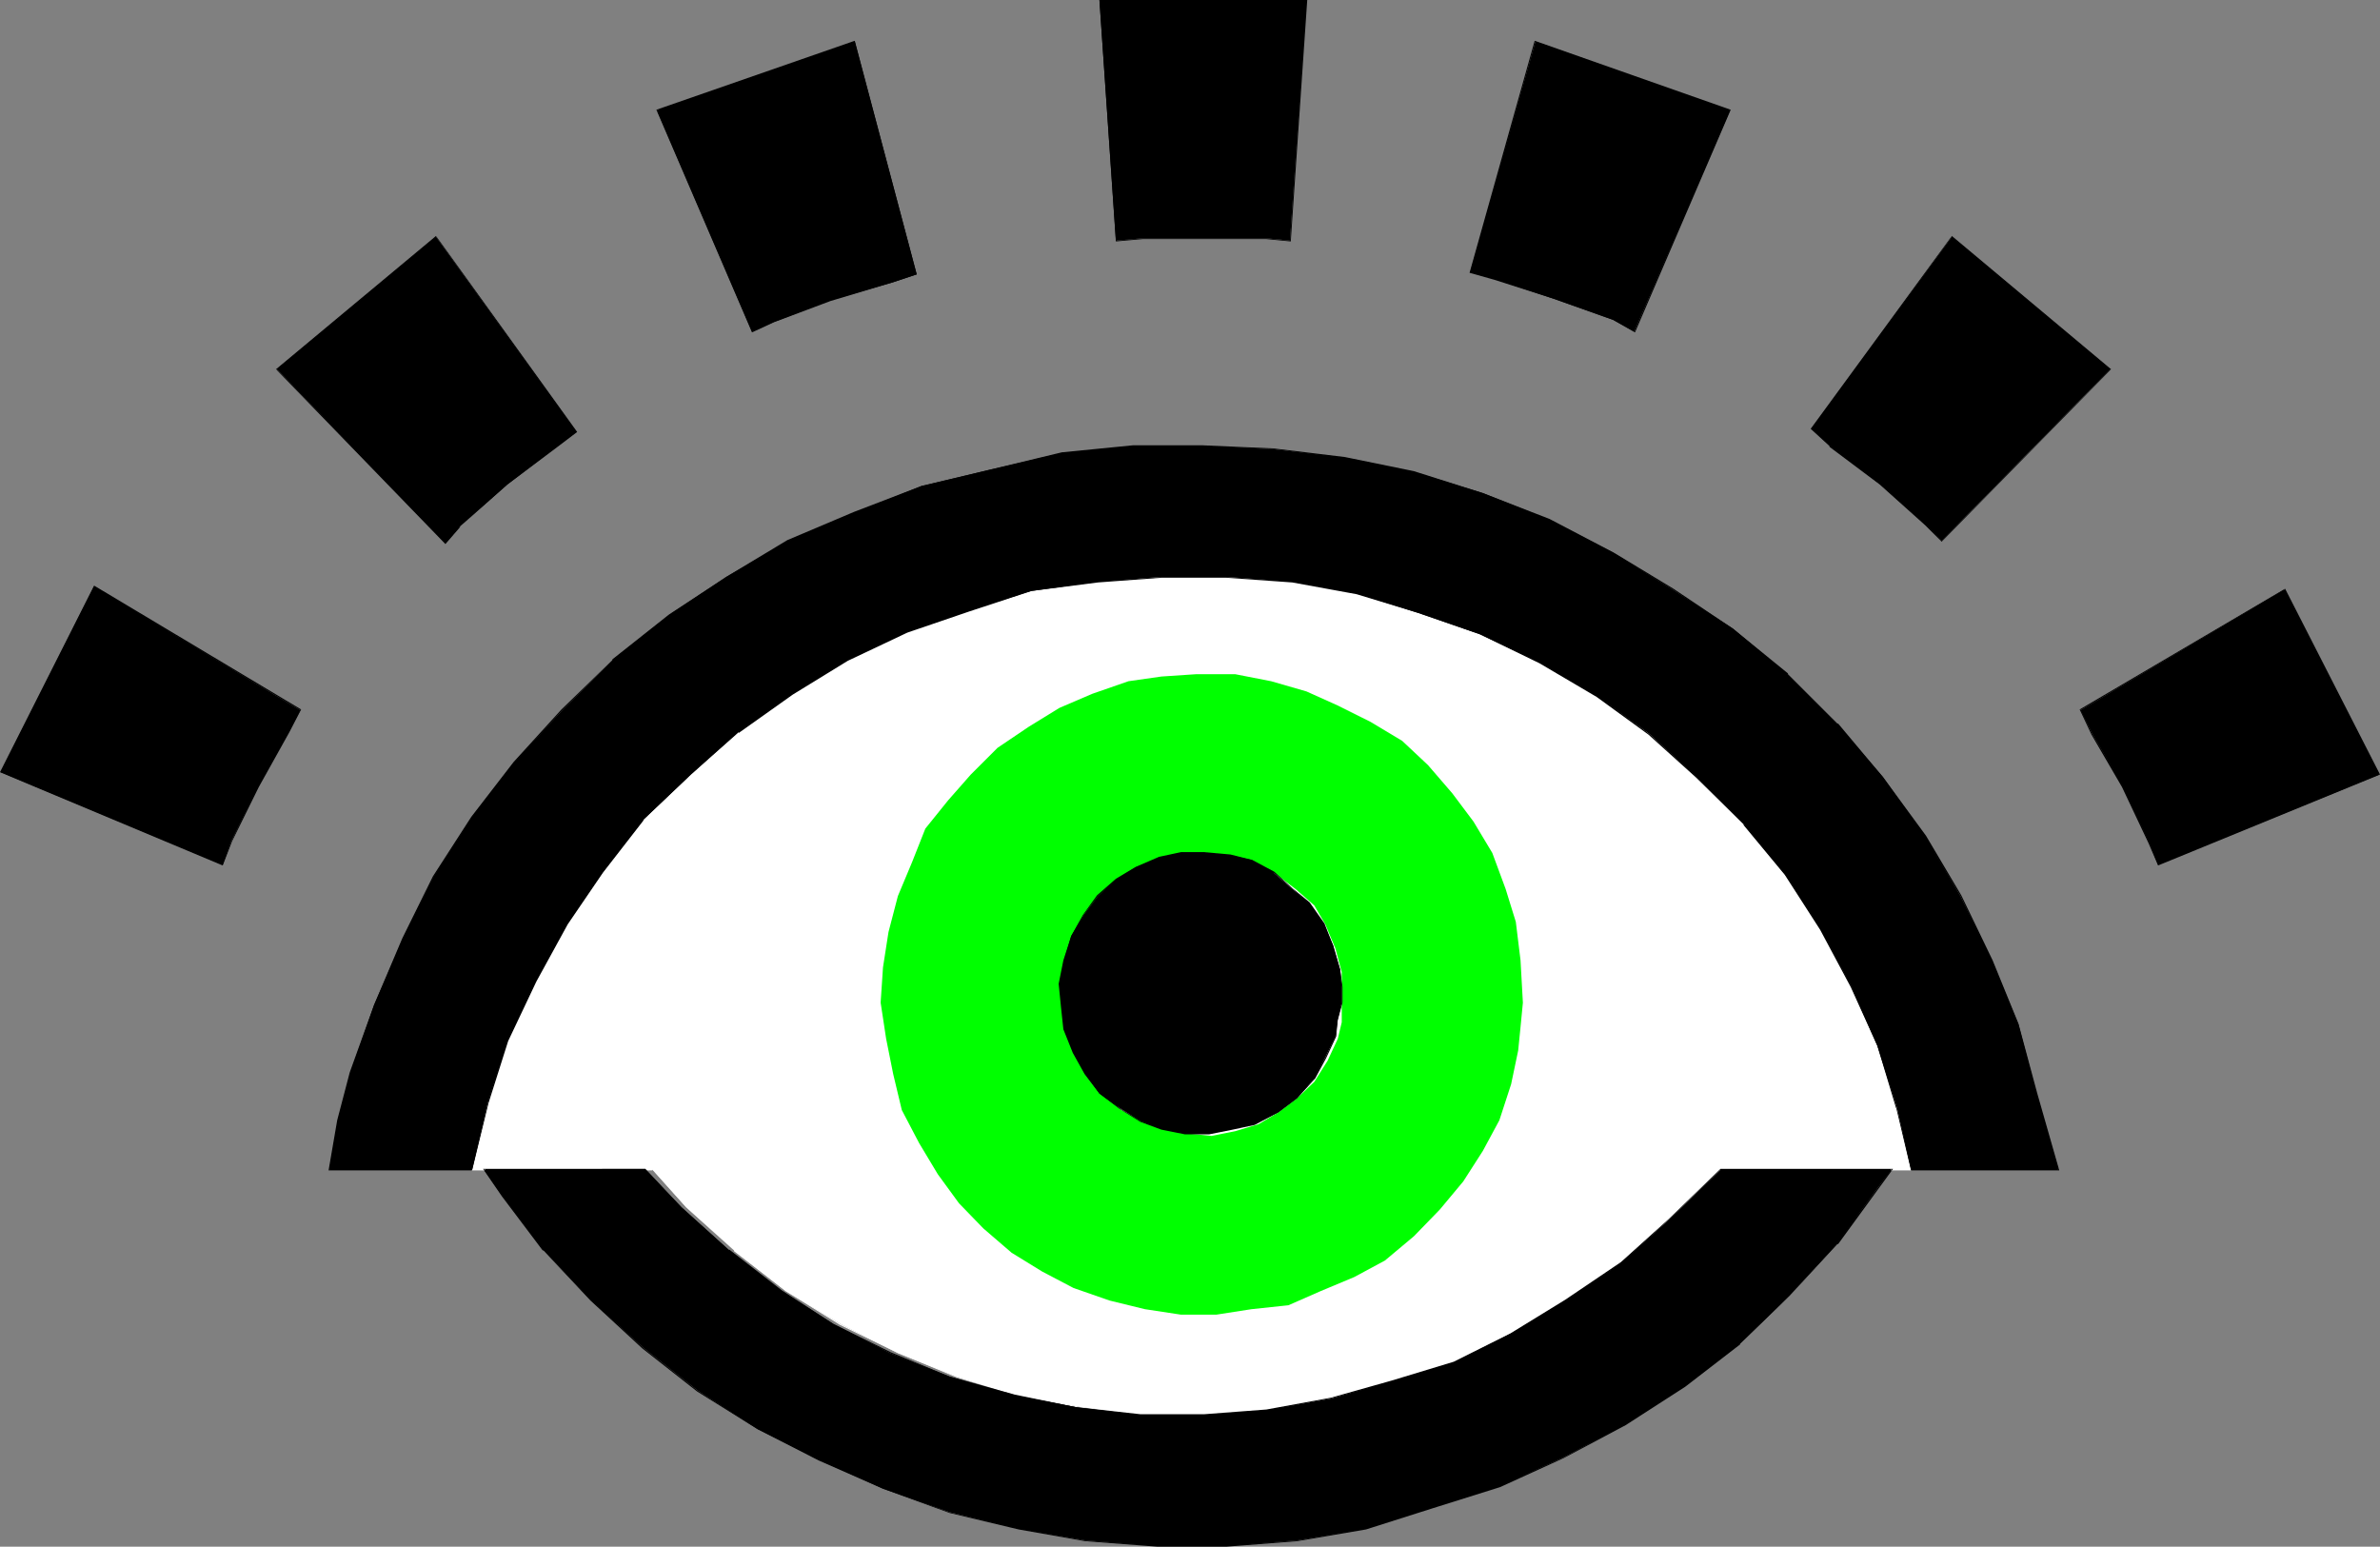 <?xml version="1.0" encoding="UTF-8" standalone="no"?>
<svg
   version="1.0"
   width="129.766mm"
   height="84.331mm"
   id="svg23"
   sodipodi:docname="Eye 06.wmf"
   xmlns:inkscape="http://www.inkscape.org/namespaces/inkscape"
   xmlns:sodipodi="http://sodipodi.sourceforge.net/DTD/sodipodi-0.dtd"
   xmlns="http://www.w3.org/2000/svg"
   xmlns:svg="http://www.w3.org/2000/svg">
  <rect width="100%" height="100%" fill="#808080" stroke="none"/>
  <sodipodi:namedview
     id="namedview23"
     pagecolor="#ffffff"
     bordercolor="#000000"
     borderopacity="0.25"
     inkscape:showpageshadow="2"
     inkscape:pageopacity="0.0"
     inkscape:pagecheckerboard="0"
     inkscape:deskcolor="#d1d1d1"
     inkscape:document-units="mm" />
  <defs
     id="defs1">
    <pattern
       id="WMFhbasepattern"
       patternUnits="userSpaceOnUse"
       width="6"
       height="6"
       x="0"
       y="0" />
  </defs>
  <path
     style="fill:#ffffff;fill-opacity:1;fill-rule:evenodd;stroke:none"
     d="M 394.304,241.028 H 355.681 l -10.989,10.339 -9.696,8.885 -10.666,7.754 -11.474,6.785 -12.282,5.977 -12.12,3.877 -12.766,3.554 -13.251,2.423 -13.251,0.969 h -13.251 l -13.251,-1.615 -12.766,-2.423 -12.766,-3.877 -12.12,-4.846 -11.797,-5.977 -11.312,-6.785 -10.666,-8.4 -9.858,-8.885 -6.949,-7.754 H 97.283 l 3.232,-13.732 4.04,-12.762 5.818,-12.278 6.464,-11.793 7.272,-10.662 8.403,-10.824 9.858,-9.37 9.696,-8.724 11.312,-7.916 11.312,-6.947 12.282,-5.816 12.766,-4.362 12.605,-4.039 13.898,-1.939 13.09,-0.969 h 13.413 l 13.574,0.969 13.251,2.423 12.766,4.039 12.605,4.362 12.282,5.816 11.958,6.947 10.666,7.754 9.696,8.885 9.858,9.854 8.403,10.177 7.434,11.308 6.302,11.954 5.333,12.116 4.04,12.762 2.909,12.762 z"
     id="path1" />
  <path
     style="fill:#ffffff;fill-opacity:1;fill-rule:evenodd;stroke:none"
     d="m 394.304,241.19 v -0.323 H 355.52 l -10.827,10.339 -9.696,8.885 v 0 l -10.827,7.754 -11.312,6.947 -12.443,5.816 -12.12,3.877 -12.766,3.554 h 0.162 l -13.251,2.423 -13.251,0.969 h -13.251 l -13.251,-1.454 -12.766,-2.585 h 0.162 l -12.766,-3.716 -12.282,-5.008 -11.797,-5.816 -11.312,-6.947 -10.666,-8.4 v 0.162 l -9.696,-8.885 -7.11,-7.916 H 97.283 v 0.162 l 3.394,-13.732 v 0 l 4.04,-12.762 5.818,-12.278 6.464,-11.793 7.272,-10.662 8.403,-10.824 h -0.162 l 9.858,-9.37 9.858,-8.724 v 0.162 l 11.15,-7.916 11.312,-6.947 12.282,-5.816 12.766,-4.362 12.766,-4.2 h -0.162 l 13.898,-1.777 13.09,-0.969 h 13.413 l 13.574,0.969 13.251,2.423 v 0 l 12.766,3.877 12.605,4.362 12.282,5.977 11.797,6.947 10.666,7.754 v 0 l 9.858,8.885 9.858,9.693 h -0.162 l 8.565,10.339 7.272,11.308 6.302,11.793 5.494,12.116 3.878,12.924 v -0.162 l 3.07,12.924 h 0.485 v -0.323 h -0.485 l 0.162,0.162 -3.07,-12.762 v 0 l -3.878,-12.924 -5.494,-12.116 -6.141,-11.793 -7.434,-11.308 -8.403,-10.177 h -0.162 l -9.696,-9.854 -9.858,-8.885 v 0 l -10.666,-7.916 -11.958,-6.947 -12.282,-5.816 -12.443,-4.362 -12.766,-4.039 h -0.162 l -13.251,-2.423 -13.574,-0.808 h -13.413 l -13.09,0.808 -13.898,1.939 -12.766,4.039 -12.766,4.362 -12.12,5.816 -11.312,6.947 -11.312,7.916 v 0 l -9.858,8.885 -9.858,9.208 v 0 l -8.403,10.824 -7.272,10.662 -6.464,11.954 -5.818,12.116 -3.878,12.762 v 0.162 L 97.121,241.19 h 37.33 v -0.162 l 6.949,7.754 9.858,8.885 v 0.162 l 10.666,8.239 11.15,6.947 11.958,5.816 12.12,5.008 12.766,3.877 v 0 l 12.766,2.423 13.251,1.615 h 13.251 l 13.251,-0.969 13.251,-2.585 v 0 l 12.766,-3.393 12.12,-3.877 12.282,-5.977 11.474,-6.785 10.666,-7.916 v 0 l 9.858,-8.885 10.827,-10.339 V 241.19 h 38.622 v -0.323 z"
     id="path2" />
  <path
     style="fill:#00ff00;fill-opacity:1;fill-rule:evenodd;stroke:none"
     d="m 313.827,206.619 -0.485,5.008 -0.485,4.846 -1.454,6.947 -2.424,7.431 -3.394,6.3 -4.04,6.3 -4.848,5.816 -5.333,5.493 -5.979,5.008 -6.302,3.393 -6.949,2.908 -6.626,2.908 -7.595,0.808 -7.272,1.131 h -7.272 l -7.434,-1.131 -7.272,-1.777 -7.434,-2.585 -6.464,-3.393 -6.302,-3.877 -5.818,-5.008 -5.01,-5.17 -4.363,-5.977 -3.878,-6.462 -3.555,-6.785 -1.778,-7.431 -1.454,-7.27 -1.131,-7.431 0.485,-7.27 1.131,-7.27 1.939,-7.431 2.909,-6.947 2.747,-6.947 4.686,-5.816 4.686,-5.331 5.494,-5.493 6.464,-4.362 6.302,-3.877 6.787,-2.908 7.434,-2.585 6.787,-0.969 7.272,-0.485 h 7.918 l 7.434,1.454 7.272,2.1 6.464,2.908 6.787,3.392 6.464,3.877 5.333,5.008 5.01,5.816 4.363,5.816 3.878,6.462 2.747,7.431 2.101,6.785 0.97,7.916 0.485,8.724 h -37.33 v -6.3 l -1.293,-4.846 -2.101,-5.008 -2.262,-3.877 -3.878,-3.392 -4.04,-3.069 -4.363,-2.423 -5.01,-1.454 -4.848,-0.485 h -4.848 l -4.848,1.454 -4.686,1.454 -3.717,3.069 -4.04,3.231 -2.909,3.554 -2.424,4.846 -1.939,4.523 -0.485,4.846 v 4.846 l 0.97,4.846 1.939,4.523 2.586,4.362 3.394,4.039 3.394,3.393 4.363,2.262 4.363,1.615 5.01,0.969 4.848,0.485 4.848,-0.969 4.848,-1.454 4.04,-2.423 3.878,-2.908 3.555,-3.392 2.747,-4.362 2.101,-4.523 0.808,-3.392 v -4.039 z"
     id="path3" />
  <path
     style="fill:#000000;fill-opacity:1;fill-rule:evenodd;stroke:none"
     d="M 260.984,49.11 265.832,49.595 269.225,0 h -42.662 l 3.394,49.595 5.494,-0.485 z"
     id="path4" />
  <path
     style="fill:#000000;fill-opacity:1;fill-rule:evenodd;stroke:none"
     d="M 260.984,49.272 265.993,49.757 269.387,0 h -42.824 l 3.394,49.757 5.494,-0.485 h 25.533 v -0.162 h -25.533 l -5.494,0.485 h 0.162 L 226.725,0 226.563,0.162 H 269.225 L 269.064,0 l -3.232,49.595 v 0 l -4.848,-0.485 z"
     id="path5" />
  <path
     style="fill:#000000;fill-opacity:1;fill-rule:evenodd;stroke:none"
     d="m 184.062,58.157 4.848,-1.615 -12.766,-47.98 -40.723,14.216 19.554,45.556 4.363,-1.939 11.797,-4.523 z"
     id="path6" />
  <path
     style="fill:#000000;fill-opacity:1;fill-rule:evenodd;stroke:none"
     d="m 184.062,58.157 4.848,-1.615 -12.766,-48.141 -40.885,14.216 19.715,45.879 4.525,-2.1 11.635,-4.362 12.928,-3.877 v -0.162 l -12.928,3.716 -11.797,4.523 -4.363,1.939 0.162,0.162 -19.554,-45.718 -0.162,0.323 40.723,-14.216 -0.162,-0.162 12.766,47.98 v -0.162 l -4.686,1.615 z"
     id="path7" />
  <path
     style="fill:#000000;fill-opacity:1;fill-rule:evenodd;stroke:none"
     d="m 114.897,91.92 3.878,-2.908 -28.926,-40.225 -32.805,27.301 34.744,35.863 2.909,-3.392 9.858,-8.724 z"
     id="path8" />
  <path
     style="fill:#000000;fill-opacity:1;fill-rule:evenodd;stroke:none"
     d="m 114.897,92.082 4.04,-3.069 -29.088,-40.387 -32.966,27.463 34.906,36.025 3.07,-3.554 h -0.162 l 9.858,-8.724 v 0 l 10.342,-7.754 -0.162,-0.323 -10.342,7.916 v 0 l -9.696,8.885 h -0.162 l -2.909,3.231 h 0.323 L 57.045,76.089 V 76.25 L 90.011,48.787 h -0.162 l 28.765,40.225 v -0.162 l -3.878,2.908 z"
     id="path9" />
  <path
     style="fill:#000000;fill-opacity:1;fill-rule:evenodd;stroke:none"
     d="M 59.469,150.885 61.893,146.362 19.392,120.837 0.162,159.124 45.894,178.187 47.672,173.34 53.166,162.032 Z"
     id="path10" />
  <path
     style="fill:#000000;fill-opacity:1;fill-rule:evenodd;stroke:none"
     d="M 59.63,150.885 62.054,146.2 19.392,120.676 0,159.124 l 45.894,19.224 1.939,-5.008 5.494,-11.147 6.302,-11.308 -0.323,-0.162 -6.302,11.308 -5.333,11.308 -1.939,4.846 0.162,-0.162 -45.571,-19.063 v 0.162 l 19.23,-38.287 -0.162,0.162 42.501,25.363 v -0.162 l -2.586,4.523 z"
     id="path11" />
  <path
     style="fill:#000000;fill-opacity:1;fill-rule:evenodd;stroke:none"
     d="m 308.009,57.511 -5.01,-1.454 13.413,-47.495 40.077,14.216 -19.715,45.556 -4.363,-2.423 -12.282,-4.362 z"
     id="path12" />
  <path
     style="fill:#000000;fill-opacity:1;fill-rule:evenodd;stroke:none"
     d="m 308.009,57.349 -4.848,-1.454 v 0.323 l 13.251,-47.656 -0.162,0.162 40.077,14.216 v -0.323 l -19.554,45.718 0.162,-0.162 -4.363,-2.423 -12.282,-4.362 -12.282,-4.039 v 0.323 l 12.12,3.877 12.282,4.362 4.525,2.585 19.715,-45.879 -40.4,-14.216 -13.413,47.818 5.171,1.454 z"
     id="path13" />
  <path
     style="fill:#000000;fill-opacity:1;fill-rule:evenodd;stroke:none"
     d="m 377.174,91.92 -3.878,-3.554 28.926,-39.579 32.643,27.301 -34.744,35.379 -3.394,-3.392 -9.211,-8.239 z"
     id="path14" />
  <path
     style="fill:#000000;fill-opacity:1;fill-rule:evenodd;stroke:none"
     d="m 377.174,91.759 v 0 l -3.717,-3.392 v 0.162 l 28.765,-39.741 h -0.162 l 32.805,27.463 v -0.162 l -34.744,35.379 v 0 l -3.232,-3.392 -9.373,-8.4 v 0 l -10.342,-7.916 -0.162,0.323 10.342,7.754 v 0 l 9.373,8.4 3.394,3.392 34.906,-35.54 -32.805,-27.463 -29.088,39.741 3.878,3.554 v 0.162 z"
     id="path15" />
  <path
     style="fill:#000000;fill-opacity:1;fill-rule:evenodd;stroke:none"
     d="m 431.148,151.208 -2.424,-4.846 42.016,-24.878 19.554,38.125 -45.571,18.578 -1.778,-4.362 -5.494,-11.793 z"
     id="path16" />
  <path
     style="fill:#000000;fill-opacity:1;fill-rule:evenodd;stroke:none"
     d="m 431.148,151.208 -2.424,-5.008 v 0.162 l 42.178,-24.878 h -0.323 l 19.554,38.125 0.162,-0.162 -45.571,18.578 0.162,0.162 -1.939,-4.523 -5.333,-11.631 -6.464,-10.824 -0.162,0.162 6.302,10.824 5.494,11.631 1.939,4.523 45.733,-18.739 -19.554,-38.287 -42.339,24.878 2.424,5.17 z"
     id="path17" />
  <path
     style="fill:#000000;fill-opacity:1;fill-rule:evenodd;stroke:none"
     d="m 424.2,241.028 -4.525,-15.67 -3.717,-14.216 -5.494,-13.247 -6.464,-13.247 -7.272,-12.278 -8.726,-12.278 -9.373,-10.824 -10.342,-10.339 -11.15,-9.37 -12.443,-8.077 -12.282,-7.593 -13.09,-6.785 -13.736,-5.493 -14.221,-4.362 -14.221,-2.908 -14.706,-1.777 -14.706,-0.646 h -14.221 l -14.706,1.454 -14.706,3.392 -14.221,3.392 -13.736,5.493 -13.736,5.816 -12.766,7.431 -11.635,7.754 -11.797,9.37 -10.342,10.339 -9.858,10.662 -8.726,11.308 -7.918,12.278 -6.302,12.762 -5.979,13.732 -4.848,13.893 -2.586,9.854 -1.778,10.177 H 97.283 l 3.232,-13.732 4.04,-12.762 5.818,-12.278 6.464,-11.793 7.272,-10.662 8.403,-10.824 9.858,-9.37 9.696,-8.724 11.312,-7.916 11.312,-6.947 12.282,-5.816 12.766,-4.362 12.605,-4.039 13.898,-1.939 13.09,-0.969 h 13.413 l 13.574,0.969 13.251,2.423 12.766,4.039 12.605,4.362 12.282,5.816 11.958,6.947 10.666,7.754 9.696,8.885 9.858,9.854 8.403,10.177 7.434,11.308 6.302,11.954 5.333,12.116 4.04,12.762 2.909,12.762 z"
     id="path18" />
  <path
     style="fill:#000000;fill-opacity:1;fill-rule:evenodd;stroke:none"
     d="m 424.361,241.19 -4.525,-15.832 -3.878,-14.378 -5.333,-13.085 -6.464,-13.408 -7.272,-12.278 -8.888,-12.116 -9.211,-10.985 h -0.162 l -10.181,-10.177 v -0.162 l -11.312,-9.208 -12.282,-8.239 -12.282,-7.431 -13.251,-6.947 -13.736,-5.331 -14.221,-4.523 v 0 l -14.221,-2.908 -14.706,-1.777 -14.706,-0.646 h -14.221 l -14.706,1.454 -14.706,3.554 -14.221,3.392 v 0 l -13.898,5.331 -13.736,5.816 -12.605,7.593 -11.797,7.754 -11.635,9.208 v 0.162 l -10.504,10.177 -9.858,10.824 v 0 l -8.726,11.308 -7.918,12.278 -6.302,12.762 -5.818,13.732 -5.01,13.893 v 0 L 69.488,230.851 67.71,241.19 H 97.283 l 3.394,-13.893 v 0 l 4.04,-12.762 5.818,-12.278 6.464,-11.793 7.272,-10.662 8.403,-10.824 h -0.162 l 9.858,-9.37 9.858,-8.724 v 0.162 l 11.15,-7.916 11.312,-6.947 12.282,-5.816 12.766,-4.362 12.766,-4.2 h -0.162 l 13.898,-1.777 13.09,-0.969 h 13.413 l 13.574,0.969 13.251,2.423 v 0 l 12.766,3.877 12.605,4.362 12.282,5.977 11.797,6.947 10.666,7.754 v 0 l 9.858,8.885 9.858,9.693 h -0.162 l 8.565,10.339 7.272,11.308 6.302,11.793 5.494,12.116 3.878,12.924 v -0.162 l 3.07,12.924 h 30.542 l -0.162,-0.323 h -30.381 l 0.162,0.162 -3.07,-12.762 v 0 l -3.878,-12.924 -5.494,-12.116 -6.141,-11.793 -7.434,-11.308 -8.403,-10.177 h -0.162 l -9.696,-9.854 -9.858,-8.885 v 0 l -10.666,-7.916 -11.958,-6.947 -12.282,-5.816 -12.443,-4.362 -12.766,-4.039 h -0.162 l -13.251,-2.423 -13.574,-0.808 h -13.413 l -13.09,0.808 -13.898,1.939 -12.766,4.039 -12.766,4.362 -12.12,5.816 -11.312,6.947 -11.312,7.916 v 0 l -9.858,8.885 -9.858,9.208 v 0 l -8.403,10.824 -7.272,10.662 -6.464,11.954 -5.818,12.116 -3.878,12.762 v 0.162 l -3.394,13.732 0.162,-0.162 H 67.872 l 0.162,0.162 1.778,-10.177 2.586,-9.854 v 0.162 l 4.848,-14.055 5.979,-13.732 6.141,-12.601 7.918,-12.278 8.888,-11.308 h -0.162 l 9.858,-10.824 10.342,-10.339 v 0.162 l 11.797,-9.37 11.635,-7.754 12.766,-7.431 13.736,-5.816 13.736,-5.493 v 0 l 14.221,-3.392 14.706,-3.392 14.706,-1.454 h 14.221 l 14.706,0.485 14.706,1.939 14.221,2.908 h -0.162 l 14.221,4.362 13.736,5.493 13.251,6.785 12.282,7.431 12.282,8.239 11.312,9.37 v 0 l 10.181,10.177 v 0 l 9.373,10.985 8.726,12.116 7.434,12.278 6.302,13.408 5.494,13.085 3.717,14.216 4.525,15.67 0.162,-0.162 z"
     id="path19" />
  <path
     style="fill:#000000;fill-opacity:1;fill-rule:evenodd;stroke:none"
     d="m 389.779,241.028 -2.909,3.877 -8.242,11.308 -9.858,10.824 -10.181,9.854 -11.312,8.724 -12.282,7.916 -12.766,6.785 -13.251,5.977 -13.898,4.362 -13.574,4.362 -14.221,2.423 -14.544,1.131 h -14.221 l -14.867,-1.131 -13.736,-2.423 -14.221,-3.392 -13.736,-4.846 -13.251,-5.977 -12.605,-6.3 -12.282,-7.916 -11.312,-8.885 -10.666,-9.693 -9.858,-10.339 -8.403,-11.147 -3.878,-5.493 h 33.29 l 7.434,7.754 9.858,8.885 10.827,8.4 10.666,6.785 11.635,5.977 12.282,4.846 13.413,3.877 12.605,2.423 13.251,1.615 h 13.251 l 12.766,-0.969 13.251,-2.423 12.605,-3.554 12.766,-3.877 11.797,-5.977 11.312,-6.785 11.312,-7.754 9.858,-8.885 10.666,-10.339 z"
     id="path20" />
  <path
     style="fill:#000000;fill-opacity:1;fill-rule:evenodd;stroke:none"
     d="m 389.779,241.19 v -0.323 l -2.909,4.039 -8.403,11.308 v 0 l -9.696,10.824 -10.342,9.693 v 0 l -11.15,8.724 -12.282,7.916 -12.766,6.947 -13.251,5.816 -13.898,4.362 -13.574,4.362 v 0 l -14.221,2.585 -14.544,0.969 h -14.221 l -14.867,-0.969 -13.736,-2.585 -14.221,-3.231 v 0 l -13.736,-5.008 -13.09,-5.977 -12.766,-6.3 -12.282,-7.754 -11.312,-8.885 v 0 l -10.666,-9.854 -9.858,-10.177 h 0.162 l -8.565,-11.308 -3.717,-5.493 -0.162,0.323 h 33.29 l -0.162,-0.162 7.434,7.754 9.858,8.885 v 0.162 l 10.827,8.239 10.666,6.947 11.797,5.816 12.282,5.008 13.251,3.877 h 0.162 l 12.605,2.423 13.251,1.615 h 13.251 l 12.766,-0.969 13.251,-2.585 v 0 l 12.766,-3.393 12.766,-3.877 11.635,-5.977 11.312,-6.785 11.474,-7.916 v 0 l 9.696,-8.885 L 354.55,241.028 V 241.19 h 35.229 l 0.323,-0.323 H 354.55 l -10.666,10.339 -9.858,8.885 v 0 l -11.474,7.754 -11.312,6.947 -11.635,5.816 -12.766,3.877 -12.605,3.554 v 0 l -13.251,2.423 -12.766,0.969 h -13.251 l -13.251,-1.454 -12.605,-2.585 v 0 l -13.413,-3.716 -12.12,-5.008 -11.797,-5.816 -10.666,-6.947 -10.827,-8.4 v 0.162 l -9.858,-8.885 -7.434,-7.916 H 99.545 l 3.878,5.654 8.403,11.147 h 0.162 l 9.696,10.339 10.666,9.854 v 0 l 11.312,8.885 12.443,7.754 12.605,6.462 13.251,5.816 13.736,5.008 v 0 l 14.221,3.392 13.736,2.423 14.867,1.131 h 14.221 l 14.544,-1.131 14.221,-2.423 v 0 l 13.736,-4.362 13.898,-4.362 13.09,-5.977 12.766,-6.785 12.282,-7.916 11.312,-8.724 v -0.162 l 10.181,-9.854 9.858,-10.662 h 0.162 l 8.242,-11.308 3.07,-4.2 z"
     id="path21" />
  <path
     style="fill:#000000;fill-opacity:1;fill-rule:evenodd;stroke:none"
     d="m 276.497,206.619 v -3.231 l -0.323,-3.554 -1.454,-5.008 -1.939,-4.362 -2.909,-4.362 -3.555,-2.908 -3.878,-3.392 -4.525,-2.585 -4.363,-0.969 -5.333,-0.485 h -4.848 l -4.363,0.969 -4.848,1.939 -4.202,2.585 -3.717,3.392 -2.909,3.877 -2.586,4.362 -1.454,5.008 -0.97,4.846 0.485,4.846 0.485,4.523 1.939,4.846 2.424,4.362 2.909,4.039 4.04,2.908 4.363,2.746 4.363,1.615 4.848,0.969 h 5.01 l 4.848,-0.969 4.525,-0.969 4.848,-2.423 3.878,-2.908 3.555,-4.039 2.262,-4.362 2.101,-4.362 0.485,-3.554 z"
     id="path22" />
  <path
     style="fill:#000000;fill-opacity:1;fill-rule:evenodd;stroke:none"
     d="m 276.659,206.619 v -3.231 l -0.485,-3.554 v 0 l -1.454,-5.008 -1.778,-4.523 -3.07,-4.362 -3.555,-2.908 v 0 l -3.717,-3.392 -4.525,-2.423 -4.525,-1.131 -5.333,-0.485 h -4.848 l -4.525,0.969 -4.848,2.1 -4.04,2.423 -3.878,3.392 -2.909,4.039 -2.424,4.362 -1.616,5.008 v 0 l -0.97,4.846 0.485,4.846 0.485,4.523 1.939,4.846 2.424,4.362 3.07,4.039 4.04,3.069 4.363,2.746 4.363,1.615 v 0 l 4.848,0.969 h 5.01 l 4.848,-0.969 4.525,-0.969 4.848,-2.585 3.878,-2.908 3.717,-4.039 2.262,-4.2 2.101,-4.523 0.323,-3.554 v 0.162 l 0.97,-3.554 h -0.162 l -0.97,3.392 v 0 l -0.323,3.554 v -0.162 l -2.101,4.523 -2.424,4.362 h 0.162 l -3.555,3.877 v 0 l -4.04,2.908 -4.848,2.423 h 0.162 l -4.525,0.969 -4.848,0.969 h -5.01 l -4.848,-0.969 h 0.162 l -4.525,-1.454 -4.363,-2.746 -3.878,-3.069 v 0.162 l -2.909,-4.039 -2.424,-4.523 -1.939,-4.846 v 0.162 l -0.485,-4.523 -0.485,-4.846 0.97,-4.846 v 0.162 l 1.454,-5.008 2.424,-4.523 2.909,-3.877 v 0 l 3.878,-3.392 v 0.162 l 4.04,-2.585 4.848,-1.939 v 0 l 4.363,-0.969 h 4.848 l 5.333,0.485 4.363,0.969 v 0 l 4.525,2.585 v -0.162 l 3.878,3.392 v 0 l 3.394,2.908 v 0 l 2.909,4.362 1.939,4.523 1.454,4.846 v 0 l 0.485,3.554 v 3.231 0 z"
     id="path23" />
</svg>
